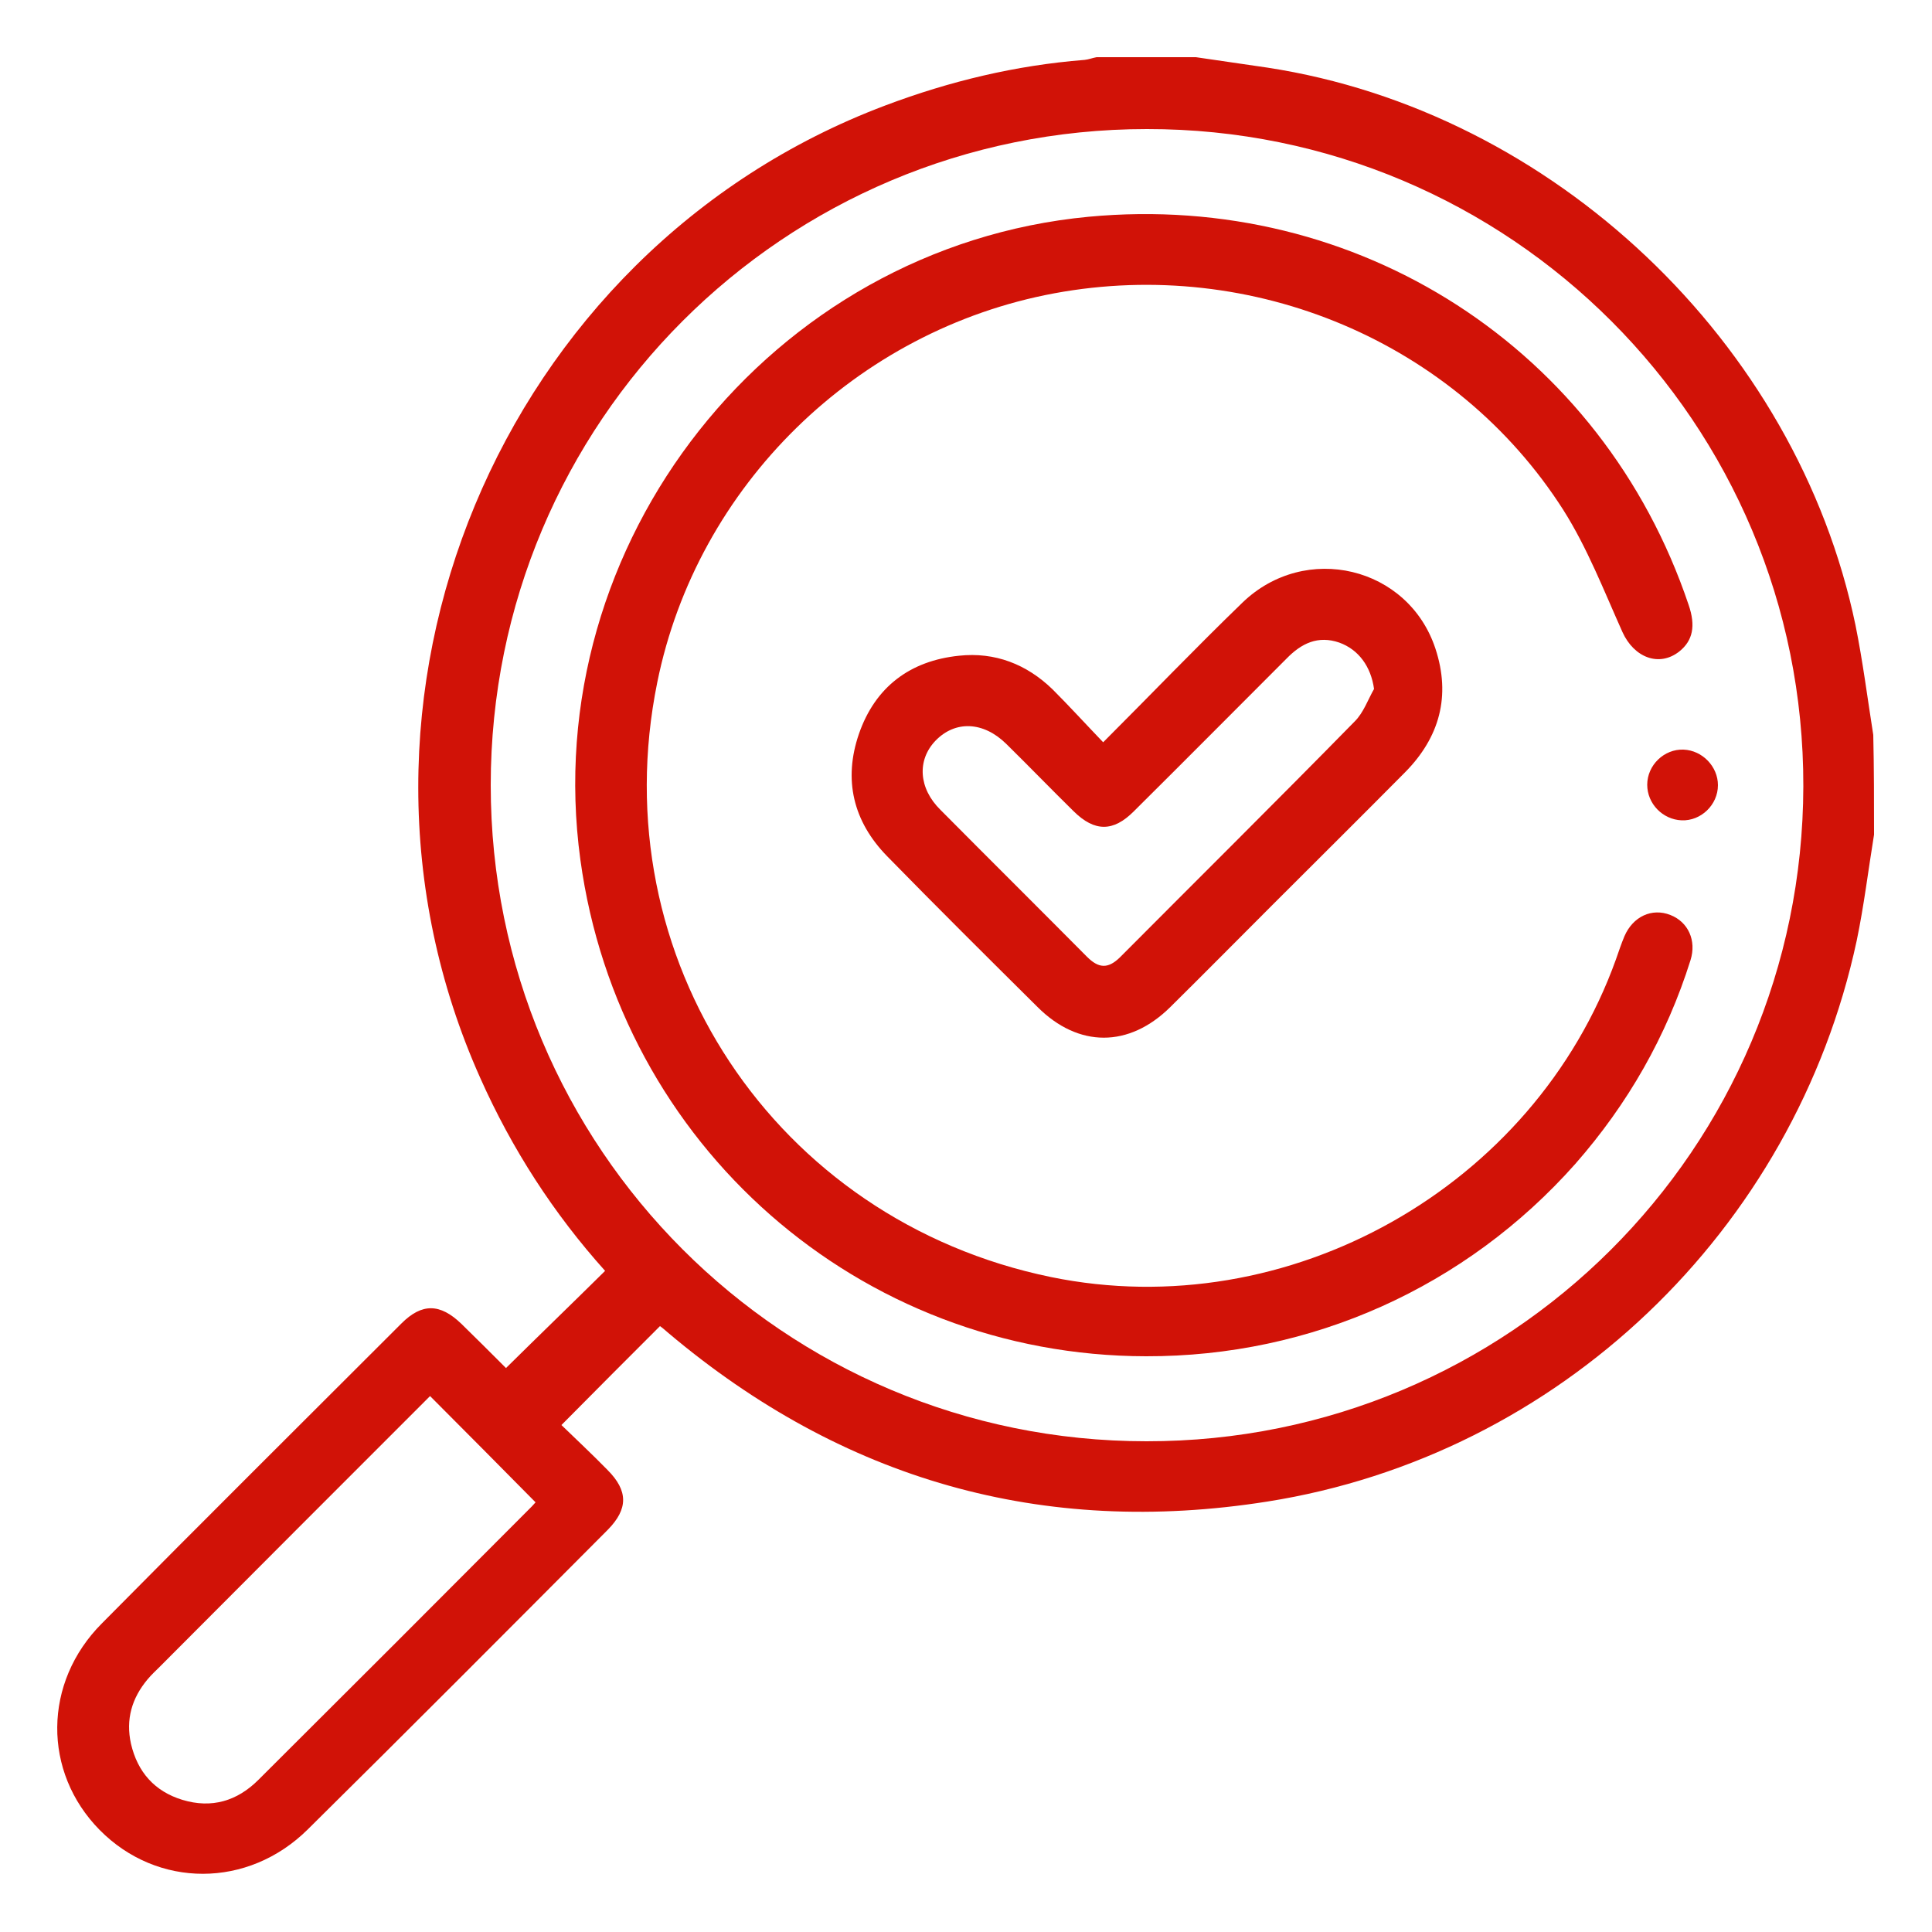 <?xml version="1.0" encoding="utf-8"?>
<!-- Generator: Adobe Illustrator 26.0.1, SVG Export Plug-In . SVG Version: 6.00 Build 0)  -->
<svg version="1.1" id="Capa_1" xmlns="http://www.w3.org/2000/svg" xmlns:xlink="http://www.w3.org/1999/xlink" x="0px" y="0px"
	 viewBox="0 0 50 50" style="enable-background:new 0 0 50 50;" xml:space="preserve">
<style type="text/css">
	.st0{fill:#D11207 ;}
</style>
<g>
	<path class="st0" d="M48.5,21.6c-0.15,0.92-0.26,1.84-0.45,2.75c-1.61,7.5-7.71,13.32-15.25,14.51c-5.82,0.92-10.99-0.56-15.5-4.36
		c-0.08-0.07-0.16-0.14-0.22-0.18c-0.84,0.84-1.67,1.67-2.55,2.56c0.37,0.36,0.79,0.75,1.19,1.16c0.54,0.54,0.54,1.01,0.01,1.55
		c-2.58,2.59-5.16,5.18-7.76,7.75c-1.55,1.54-3.9,1.53-5.39,0.02c-1.48-1.5-1.47-3.82,0.06-5.35c2.57-2.6,5.16-5.17,7.75-7.76
		c0.53-0.53,1-0.52,1.55,0.01c0.39,0.38,0.78,0.77,1.17,1.16c0.01,0.01,0.03,0.01-0.02-0.01c0.86-0.85,1.71-1.67,2.57-2.52
		c-1.33-1.48-2.41-3.15-3.23-4.99c-4.36-9.74,0.5-21.41,10.48-25.17c1.67-0.63,3.38-1.04,5.16-1.18c0.1-0.01,0.2-0.05,0.31-0.07
		c0.86,0,1.71,0,2.57,0c0.62,0.09,1.23,0.18,1.85,0.27c7.39,1.13,13.7,7.11,15.22,14.43c0.19,0.94,0.31,1.89,0.46,2.84
		C48.5,19.89,48.5,20.74,48.5,21.6z M12.7,20.32c0,9.39,7.58,16.98,16.97,16.98c9.39,0.01,16.98-7.56,17-16.95
		c0.02-9.4-7.59-17.02-16.99-17.01C20.28,3.34,12.7,10.93,12.7,20.32z M11.13,36.13c-2.32,2.32-4.66,4.66-6.99,7
		c-0.11,0.11-0.22,0.21-0.32,0.33c-0.41,0.49-0.57,1.04-0.43,1.67c0.17,0.73,0.61,1.23,1.33,1.45c0.76,0.23,1.42,0.03,1.97-0.52
		c2.36-2.35,4.72-4.71,7.07-7.07c0.04-0.04,0.08-0.09,0.1-0.11C12.95,37.96,12.06,37.06,11.13,36.13z"/>
	<path class="st0" d="M29.66,35.1c-7.42-0.01-13.63-5.46-14.64-12.85C13.9,14.04,19.95,6.39,28.17,5.61
		c6.98-0.66,13.3,3.42,15.53,10.04c0.19,0.55,0.11,0.93-0.24,1.21c-0.52,0.41-1.17,0.16-1.47-0.5c-0.48-1.07-0.91-2.18-1.53-3.16
		c-2.78-4.36-8.04-6.56-13.17-5.61c-5.13,0.95-9.25,4.98-10.28,10.07c-1.45,7.13,3.04,13.92,10.19,15.39
		c6.14,1.26,12.5-2.32,14.62-8.22c0.07-0.2,0.14-0.41,0.22-0.6c0.22-0.51,0.71-0.74,1.19-0.55c0.46,0.18,0.68,0.66,0.52,1.17
		c-0.62,1.97-1.62,3.72-2.98,5.27C37.94,33.31,33.94,35.11,29.66,35.1z"/>
	<path class="st0" d="M28.55,19.21c1.25-1.25,2.4-2.45,3.6-3.61c1.63-1.58,4.3-0.94,5,1.19c0.4,1.22,0.11,2.29-0.79,3.2
		c-1.14,1.15-2.29,2.29-3.44,3.44c-0.88,0.88-1.75,1.76-2.63,2.63c-1.07,1.06-2.38,1.06-3.44,0c-1.3-1.29-2.61-2.59-3.89-3.9
		c-0.88-0.9-1.14-1.98-0.73-3.17c0.42-1.21,1.32-1.89,2.59-2.02c0.93-0.1,1.75,0.22,2.42,0.87C27.67,18.27,28.08,18.72,28.55,19.21z
		 M35.56,17.83c-0.08-0.58-0.4-1.02-0.9-1.2c-0.55-0.19-0.98,0.02-1.36,0.41c-1.32,1.32-2.63,2.64-3.96,3.96
		c-0.53,0.53-1.01,0.53-1.55,0c-0.59-0.58-1.16-1.17-1.75-1.75c-0.59-0.58-1.32-0.61-1.83-0.08c-0.48,0.5-0.44,1.23,0.13,1.79
		c1.26,1.27,2.53,2.53,3.79,3.8c0.3,0.3,0.54,0.32,0.85,0.02c2.03-2.04,4.07-4.06,6.08-6.11C35.29,18.44,35.4,18.11,35.56,17.83z"/>
	<path class="st0" d="M44.46,20.32c0,0.51-0.44,0.93-0.94,0.91c-0.49-0.02-0.89-0.43-0.89-0.92c0-0.51,0.44-0.93,0.94-0.91
		C44.06,19.42,44.46,19.84,44.46,20.32z"/>
</g>
</svg>
